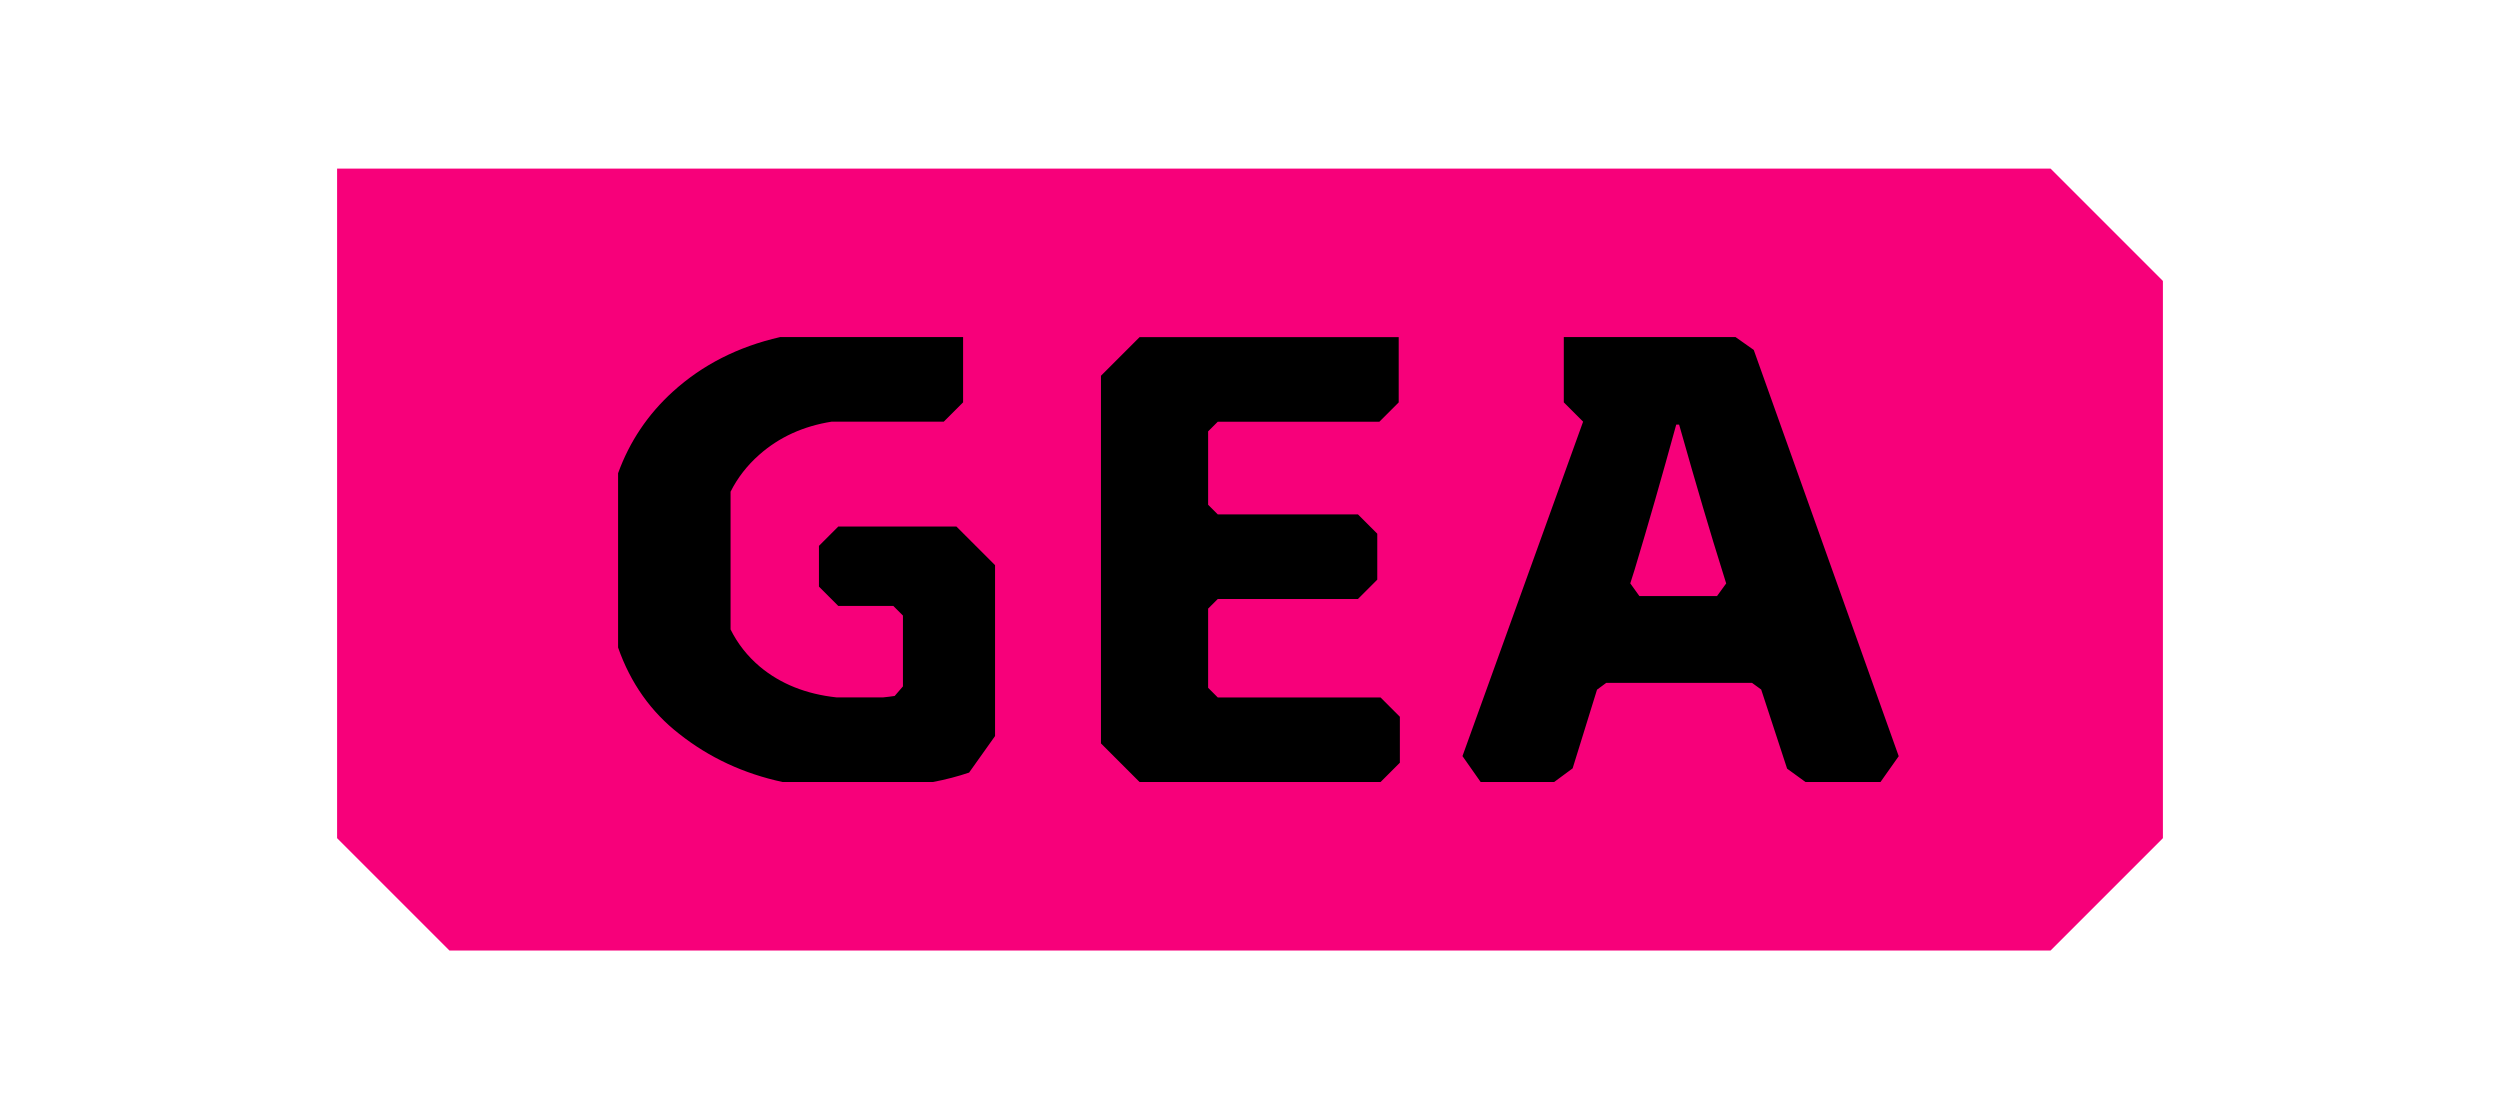 <?xml version="1.0" encoding="UTF-8"?>
<svg id="_图层_2" data-name="图层_2" xmlns="http://www.w3.org/2000/svg" viewBox="0 0 517.89 231.83">
  <defs>
    <style>
      .cls-1 {
        fill: none;
      }

      .cls-2 {
        fill: #f7007a;
      }
    </style>
  </defs>
  <g id="_图层_3" data-name="图层_3">
    <g>
      <rect class="cls-1" width="517.89" height="231.83"/>
      <g>
        <polygon class="cls-2" points="424.78 196.91 93.11 196.91 69.83 173.63 69.83 34.92 424.78 34.92 448.06 58.2 448.06 173.63 424.78 196.91"/>
        <path d="M236.07,69.84h53.68s0,13.52,0,13.52l-4,4h-33.48c-.78.78-1.22,1.22-2,2v15.2c.78.78,1.22,1.22,2,2h29.04l4,4v9.52c-1.56,1.56-2.44,2.44-4,4h-29.04c-.78.78-1.22,1.22-2,2v16.4c.78.78,1.22,1.22,2,2h33.72l4,4v9.52c-1.56,1.56-2.44,2.44-4,4h-49.92c-3.12-3.12-4.88-4.88-8-8v-76.16c3.12-3.12,4.88-4.88,8-8ZM161.56,69.84c-8.68,1.99-16.07,5.75-22.16,11.28-5.19,4.71-8.98,10.35-11.36,16.91v36.11c2.59,7.38,6.82,13.35,12.68,17.9,6.19,4.9,13.32,8.22,21.41,9.96h31.13c2.68-.51,5.17-1.17,7.49-1.95l5.38-7.57v-35.4c-3.12-3.12-4.88-4.88-8-8h-24.48l-4,4v8.44c1.56,1.56,2.44,2.44,4,4h11.4c.78.78,1.22,1.22,2,2v14.67c-.65.75-1.06,1.23-1.71,1.98-.79.12-1.6.22-2.41.3h-9.63c-6.32-.68-11.61-2.8-15.88-6.36-2.57-2.17-4.6-4.74-6.08-7.72v-28.53c1.46-2.9,3.45-5.46,5.96-7.67,4.11-3.63,9.1-5.91,14.98-6.84h23.23c1.56-1.56,2.44-2.44,4-4v-13.52h-37.92ZM363.3,72.49c-1.38-.97-2.39-1.68-3.77-2.66h-35.58v13.52l4,4-24.99,69.28c1.59,2.27,2.17,3.09,3.76,5.36h15.24l3.82-2.82,5.05-16.3,1.91-1.41h30.2c.7.51,1.2.87,1.9,1.38l5.37,16.39,3.8,2.76h15.55c1.59-2.26,2.17-3.08,3.77-5.34l-30.03-84.16ZM355.69,123.48h-16.08c-.8-1.11-1.1-1.52-1.89-2.63.3-.91.6-1.84.88-2.77,2.8-9.28,5.68-19.32,8.64-30.12h.6c3.6,12.72,6.6,22.88,9,30.48.27.91.52,1.72.75,2.42-.8,1.1-1.1,1.52-1.9,2.62Z"/>
      </g>
    </g>
  </g>
</svg>